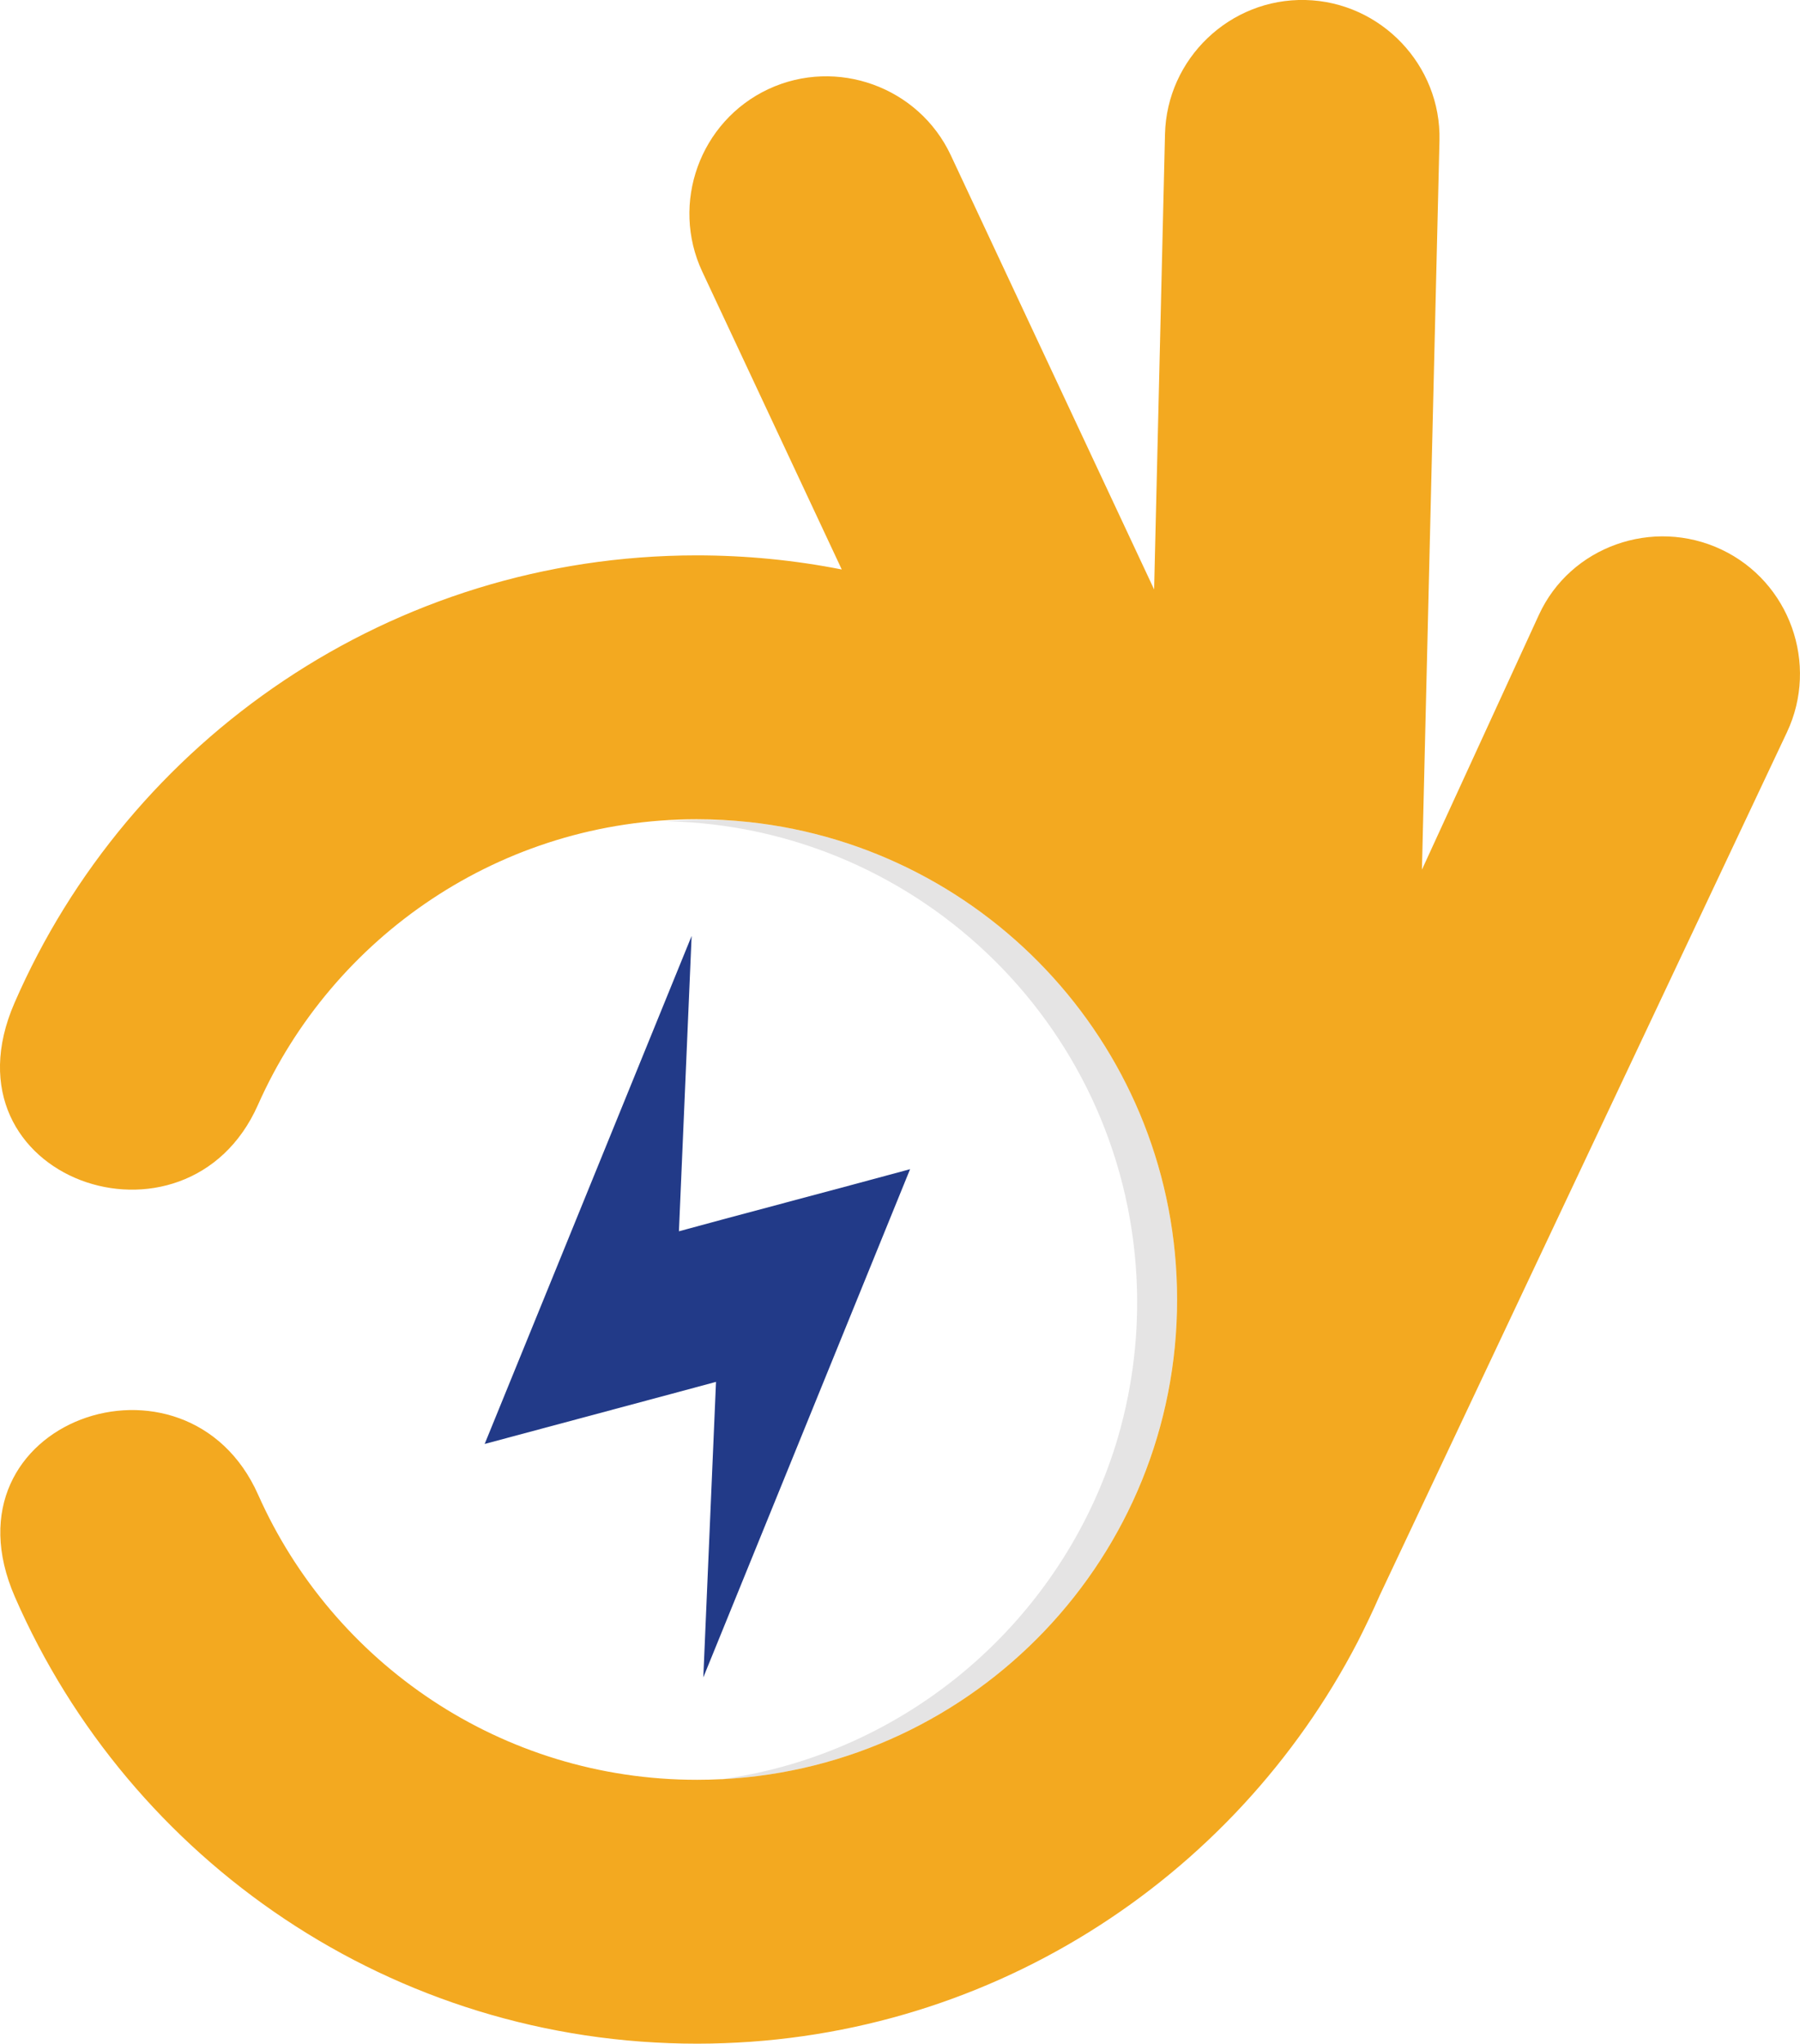 <?xml version="1.0" encoding="UTF-8"?>
<svg id="Ebene_1" data-name="Ebene 1" xmlns="http://www.w3.org/2000/svg" viewBox="0 0 89.32 101.38">
  <defs>
    <style>
      .cls-1 {
        fill: #f3a920;
      }

      .cls-2 {
        fill: #e5e4e4;
      }

      .cls-3 {
        fill: #223a88;
      }
    </style>
  </defs>
  <path class="cls-2" d="M58.41,64.45c0,12.75-9.99,23.16-22.58,23.81,9.31-1.31,16.85-7.94,19.55-16.64.74-2.42,1.11-4.99,1.04-7.65-.35-12.79-10.69-22.96-23.34-23.23.4-.03.79-.05,1.19-.06.98-.03,1.95,0,2.9.1,11.94,1.29,21.23,11.39,21.24,23.67Z"/>
  <polygon class="cls-3" points="33.69 61.08 35.87 60.49 42.19 58.8 45.16 58 34.9 83.21 35.53 68.55 33.34 69.14 24.05 71.63 27.7 62.68 34.32 46.43 33.69 61.08"/>
  <path class="cls-1" d="M88.67,36.33l-20.2,42.8c-.34.78-.71,1.55-1.09,2.3-6.14,11.85-18.51,19.94-32.77,19.95-15.15.01-28.18-9.11-33.87-22.16-3.82-8.75,8.53-13.03,12.07-5.07,3.71,8.34,12.07,14.15,21.79,14.14.39,0,.79-.01,1.18-.03h.05c12.59-.65,22.59-11.06,22.58-23.81-.01-12.28-9.3-22.38-21.24-23.67-.85-.09-1.72-.14-2.6-.14-9.71,0-18.07,5.83-21.77,14.17-3.53,7.96-15.89,3.69-12.08-5.06,5.68-13.06,18.7-22.19,33.84-22.2,2.47,0,4.88.24,7.21.7l-6.92-14.77c-1.59-3.39-.12-7.47,3.28-9.06,3.39-1.58,7.46-.11,9.05,3.28l10.09,21.54.54-22.59c.09-3.74,3.22-6.74,6.97-6.65,3.74.09,6.74,3.23,6.65,6.97l-.87,36.17,5.8-12.63c1.56-3.41,5.67-4.85,9.06-3.25,3.39,1.6,4.85,5.68,3.25,9.07h0Z"/>
</svg>